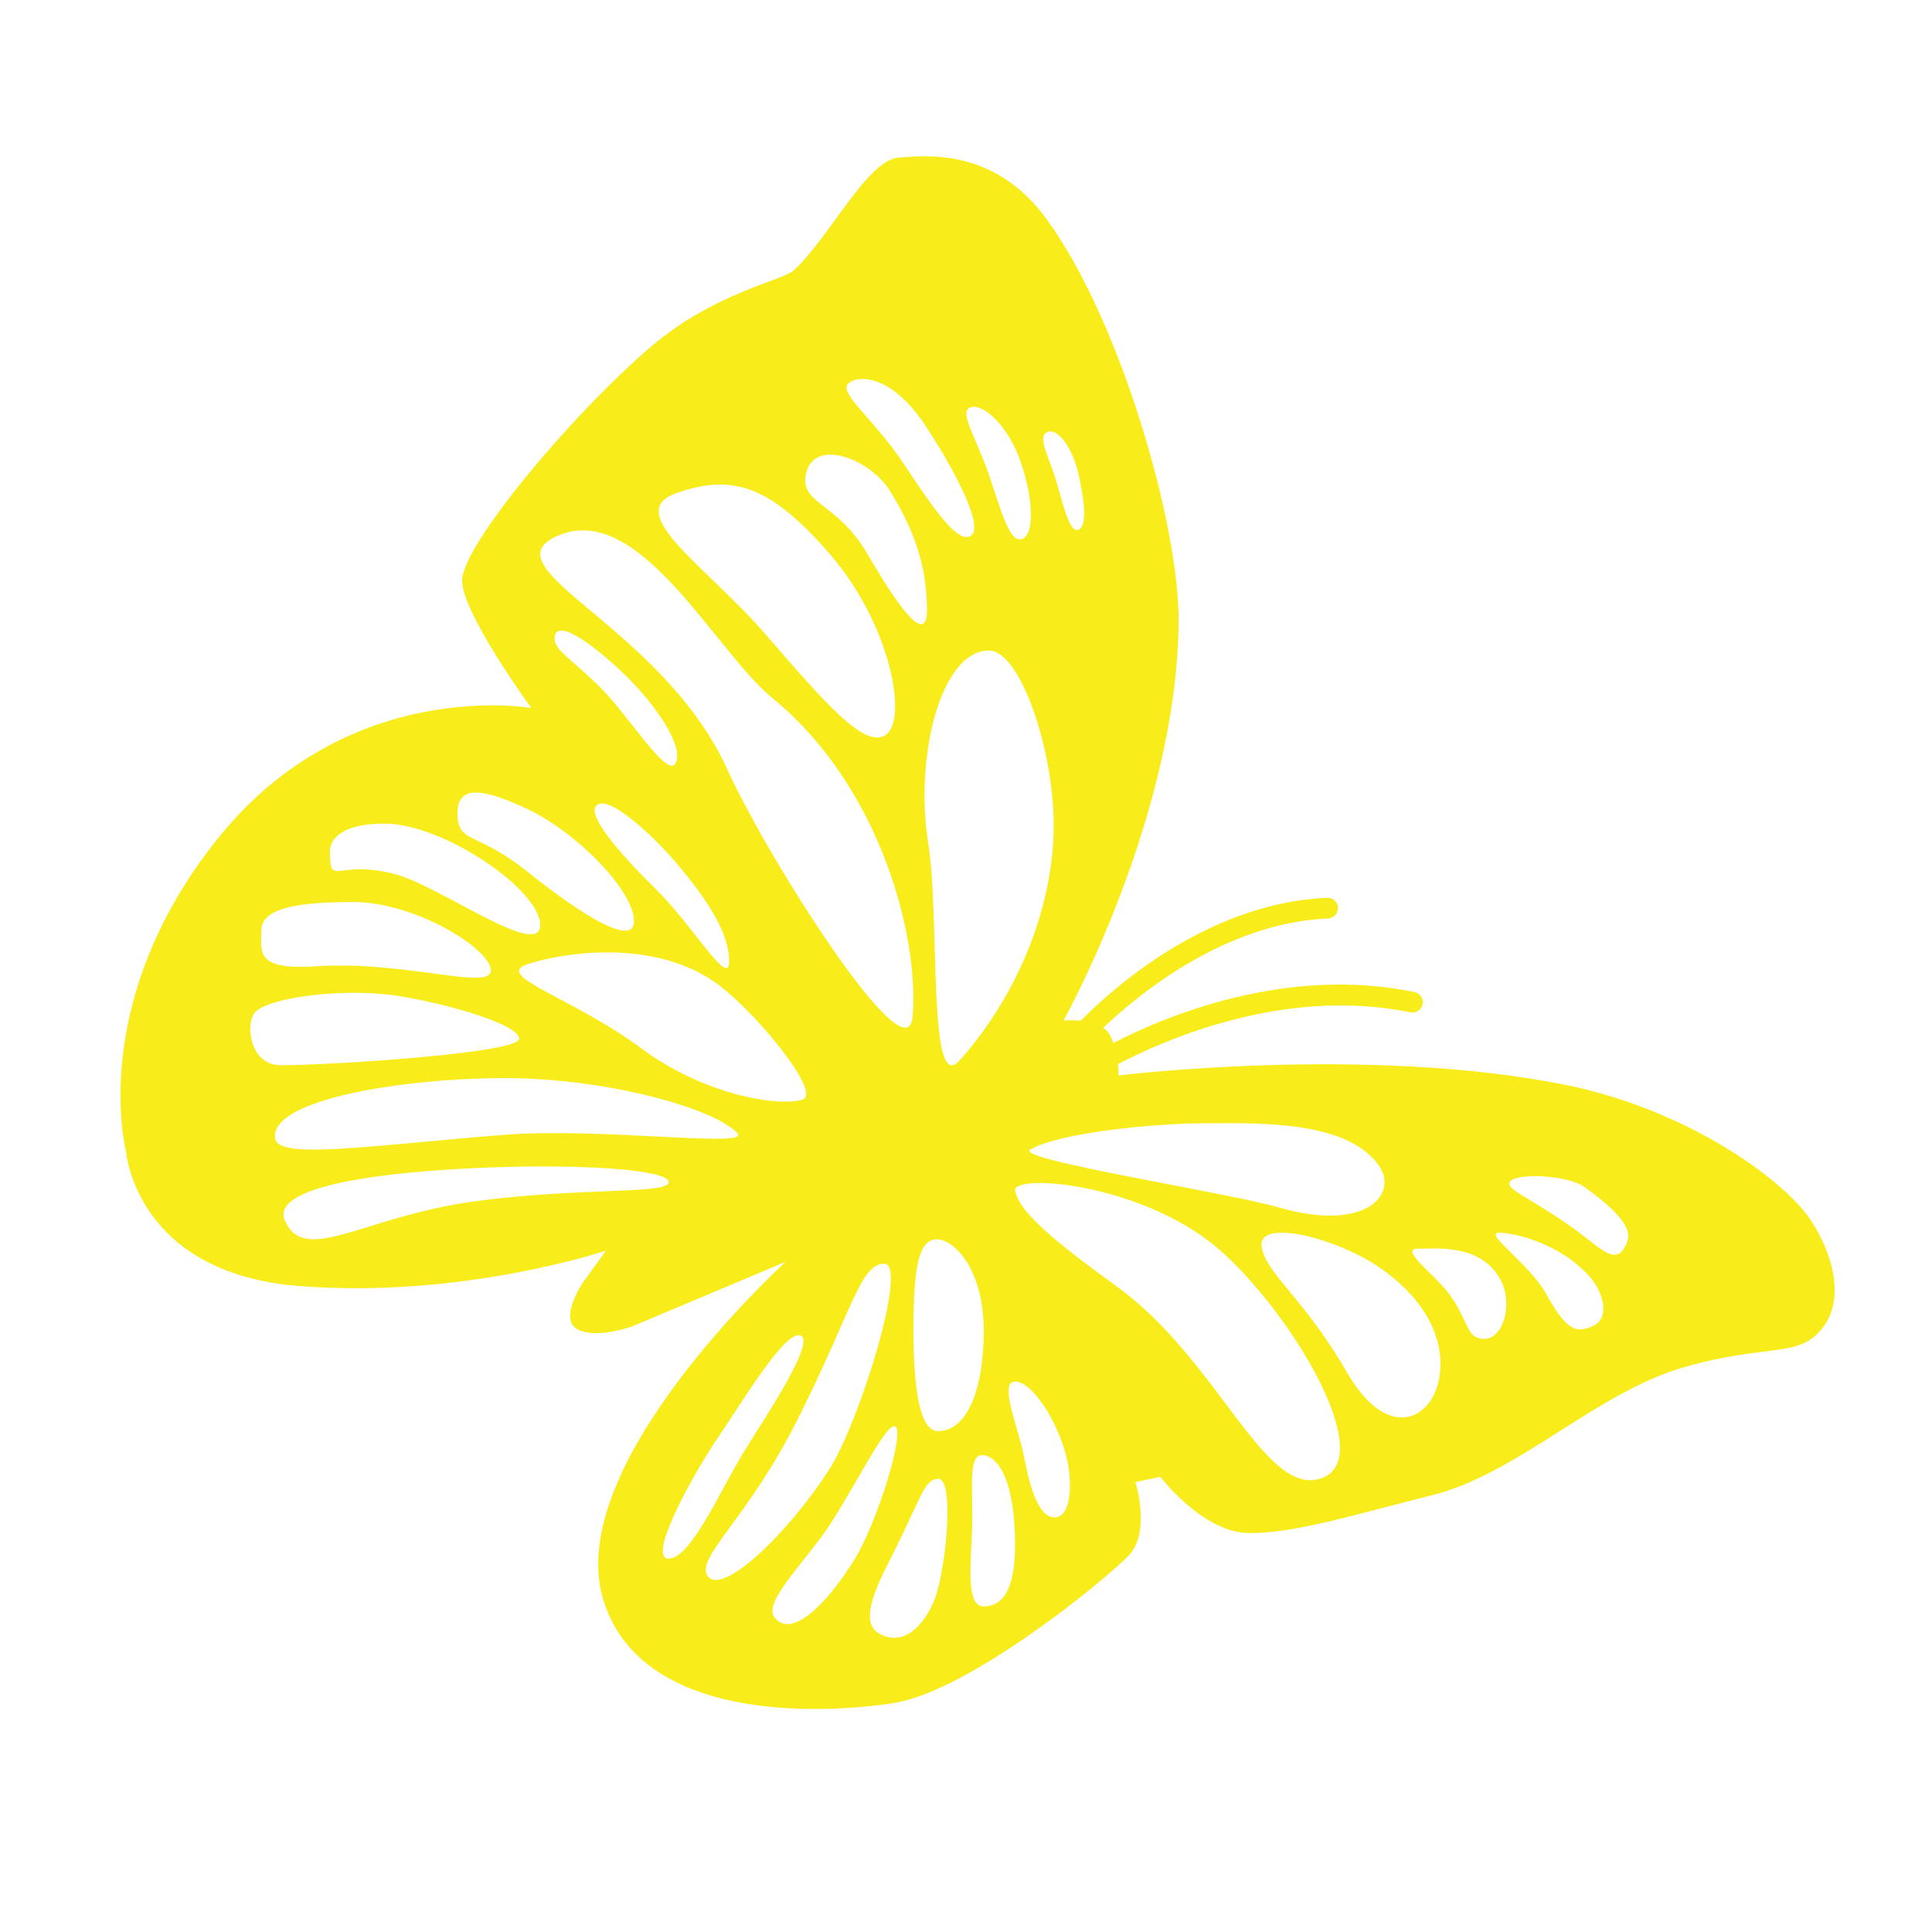 <svg xmlns="http://www.w3.org/2000/svg" id="Capa_1" data-name="Capa 1" viewBox="0 0 500 500"><defs><style>      .cls-1 {        fill: #f9ec1b;        stroke-width: 0px;      }    </style></defs><path class="cls-1" d="M468.46,315.55c-6.77-10.15-31.69-28.48-63.62-34.85-51.39-10.26-115.39-2.37-115.39-2.37,0,0,.07-1.17-.11-2.93,11.47-6.03,43.01-20.18,75.65-13.4,1.45.28,2.87-.63,3.17-2.08.3-1.45-.63-2.87-2.08-3.17-33.51-6.95-64.97,6.46-77.95,13.19-.21-.58-.44-1.17-.71-1.76-.43-.91-1.1-1.62-1.9-2.18,9.21-8.78,31.54-27.15,58.19-28.31,1.48-.06,2.62-1.31,2.56-2.79s-1.33-2.62-2.79-2.56c-31.07,1.35-55.74,23.65-63.78,31.82-2.43-.25-4.46-.04-4.46-.04,0,0,29.54-52.94,29.78-103.55.12-24.53-14.89-77.45-34.18-103.89-13.66-18.72-31.64-16.33-38.24-15.9-8.06.51-17.82,20.49-27.07,29.1-3.04,2.83-20.64,5.75-37.22,19.97-20.66,17.71-49.07,51.77-48.73,60.57.34,8.8,17.93,32.82,17.93,32.82,0,0-47.37-8.46-81.21,33.84-33.84,42.3-23.69,80.88-23.69,80.88,0,0,2.37,31.47,44.67,34.85,42.3,3.38,79.52-9.14,79.52-9.14l-6.09,8.46s-6.09,9.14-1.35,11.84c4.74,2.71,14.21-.68,14.21-.68l39.72-16.72c-1.02,1.02-57.74,52.68-47.16,87.45,9.55,31.41,55.5,29.78,75.12,26.73,19.63-3.05,55.16-32.15,60.91-38.24,5.75-6.09,1.69-18.95,1.69-18.95l6.43-1.35s11.17,14.55,23.01,14.55,25.01-4.18,47.37-9.81c22.36-5.63,42.64-26.73,65.31-33.16,22.67-6.43,29.9-1.9,36.21-10.83,4.57-6.47,3.05-17.26-3.72-27.41ZM312.3,290.68c13.95,0,36.64-.7,44.69,11.19,4.79,7.08-3.33,17.15-25.92,10.64-13.67-3.94-68.77-12.46-64.46-14.99,7.36-4.33,31.75-6.83,45.69-6.83ZM248.33,274.44c-8.38,9.43-4.99-37.11-8.12-56.34-3.55-21.83,3.12-49.74,15.74-49.74,8.12,0,16.75,25.69,16.75,45.18s-8.12,42.64-24.36,60.91ZM271.18,111.76c2.65-.92,6.34,4.06,7.87,10.68,1.32,5.74,2.65,13.75,0,14.67-2.65.92-4.41-9.11-6.34-14.67-1.94-5.56-4.17-9.76-1.52-10.68ZM251.17,105.41c3.18-1.08,9.72,4.52,13.05,14.34,3.33,9.82,3.45,18.66.28,19.74-3.18,1.08-5.19-6.66-8.52-16.48-3.33-9.82-7.99-16.52-4.81-17.6ZM219.82,99c3.48-2.32,11.72-.78,19.44,10.81,7.73,11.59,15.5,26.5,12.02,28.83-3.48,2.32-9.94-7.43-17.67-19.01-7.73-11.59-17.27-18.3-13.79-20.62ZM208.66,122.37c2.28-9.17,16.56-3.46,21.57,4.54,8.02,12.81,9.56,22.31,9.67,30.62.16,12.18-10.91-6.52-15.65-14.55-7.78-13.2-17.59-12.54-15.59-20.61ZM175.06,127.62c14.68-5.18,24.46-1.83,39.78,15.87,15.32,17.7,20.02,41.86,14.72,46.44-5.3,4.59-16.09-8.06-31.41-25.75-15.32-17.7-37.33-31.53-23.09-36.56ZM143.77,138.91c21.32-10.15,41.09,29.48,56.13,41.76,28.65,23.4,38.12,63.27,36.25,82.6-1.52,15.74-37.77-41.71-47.83-63.96-16.75-37.05-62.08-52.06-44.55-60.4ZM154.18,208.67c2.78-3.76,15.02,7.81,20.56,14.32,8.88,10.44,13.96,18.74,13.96,25.82s-9.39-9.39-19.29-19.04c-6.12-5.97-17.51-18.02-15.23-21.1ZM143.52,165.31c0-6.42,11.89,3.05,18.78,9.9,7.29,7.25,14.97,18.02,12.46,22.43-2.11,3.7-12.29-12.54-18.8-19.13-7.48-7.57-12.44-10.15-12.44-13.2ZM136.66,209.47c12.35,5.81,27.41,20.94,27.41,28.93s-18.36-5.38-27.41-12.69c-13.2-10.66-18.27-7.24-18.27-15.23s7.75-5.97,18.27-1.02ZM99.54,213.16c15.28,0,40.27,17.18,40.27,26.24s-25.94-10.14-37.66-13.2c-14.78-3.87-16.75,3.5-16.75-5.56,0,0-1.14-7.48,14.14-7.48ZM67.64,240.87c0-5.47,7.87-7.43,23.85-7.43s35.53,12.19,35.53,17.66-21.83-2.54-45.18-1.02c-15.95,1.04-14.21-3.74-14.21-9.21ZM65.82,262.19c3-3.99,23.14-6.7,37.35-4.43,12.32,1.97,31.17,7.29,31.17,11.07s-49.15,6.85-61.62,6.85c-8.14,0-9.17-10.47-6.89-13.49ZM123.47,310.82c-29.44,3.89-44.51,16.85-49.74,5.08-3.38-7.61,17.26-12.01,47.88-13.54,27.65-1.37,51.44.28,51.44,3.55s-22.25,1.29-49.57,4.91ZM129.9,293.73c-35.64,2.9-57.97,6.4-58.71.85-1.35-10.15,33.74-15.57,59.39-15.57s53.64,7.45,60.23,14.21c3.92,4.01-35.34-1.57-60.91.51ZM166.1,271.39c-17.77-13.2-38.55-18.83-29.65-21.83,8.84-2.97,31.82-6.67,48.09,4.3,10.1,6.81,28.52,29.19,23.15,30.73-6.79,1.95-25.84-1.5-41.6-13.2ZM173.04,403.37c-5.8,0,6.53-22.2,12.86-31.47,5.92-8.67,16.5-26.35,20.71-26.35,5.8,0-8.95,21.82-14.01,30.03-6.21,10.09-13.77,27.79-19.57,27.79ZM183.19,407.94c-3.38-4.74,10.15-14.55,23.16-40.44,14.36-28.58,16.24-40.44,22.52-40.44s-6.47,41.03-14.21,53.13c-10.83,16.92-27.82,32.86-31.47,27.75ZM200.45,418.6c-2.71-3.38,5.08-11.51,11.84-20.47,7.23-9.58,17.08-30.74,19.46-28.93,2.38,1.81-4.69,24.63-10.49,34.18-5.75,9.48-15.86,21.42-20.81,15.23ZM242.27,412.77c-1.9,5.83-7.5,14.25-14.91,9.89-5.75-3.38,1.18-15.31,3.89-20.81,7.52-15.23,8.1-19.02,11.51-19.12,4.34-.13,2.05,22.28-.48,30.04ZM242.75,370.37c-4.72,0-6.35-10.88-6.35-26.39s1.29-23.25,6.01-23.25,12.18,8.08,12.18,23.59-4.4,26.06-11.84,26.06ZM254.59,415.74c-4.82,0-3.26-11.61-3-20.37.29-9.98-1.25-19.5,3-18.78,4.53.76,7.32,7.87,7.95,18.1.62,9.97-.15,21.05-7.95,21.05ZM272.95,392.71c-4.38,0-6.59-8.65-7.89-15.54-1.44-7.64-6.73-19.61-2.35-19.61s10.75,9.9,13.16,19c1.8,6.77,1.46,16.15-2.92,16.15ZM341.48,382.73c-14.47,4.15-26.39-30.88-52.28-49.66-16.21-11.76-25.38-19.29-26.48-24.87-.91-4.63,32.8-2.08,52.69,15.08,18.53,15.99,42.02,54.88,26.08,59.45ZM369.65,363.27c-4.79,5.92-13.29,5.31-21.06-8.12-11.17-19.29-21.06-25.63-22.08-32.49-1.12-7.53,19.67-2.23,30.75,5.53,19.54,13.71,16.71,29.74,12.4,35.07ZM384.19,346.49c-4.91,0-3.87-4.46-9.2-11.69-3.45-4.68-12.98-11.63-8.08-11.63s15.93-1.27,21.14,7.53c3.8,6.42,1.04,15.79-3.87,15.79ZM412.67,342.93c-4.95,2.62-7.54.88-12.56-8.13-4.31-7.74-16.32-15.78-12.18-15.78s15.99,2.94,23.35,11.25c4.06,4.59,5.05,10.72,1.4,12.66ZM420.91,321.9c-2.79,6.35-6.65.85-15.23-5.08-7.27-5.02-12.28-7.51-14.21-9.14-5.08-4.28,13.2-4.31,18.53-.51,12.42,8.87,11.93,12.41,10.91,14.72Z"></path></svg>
